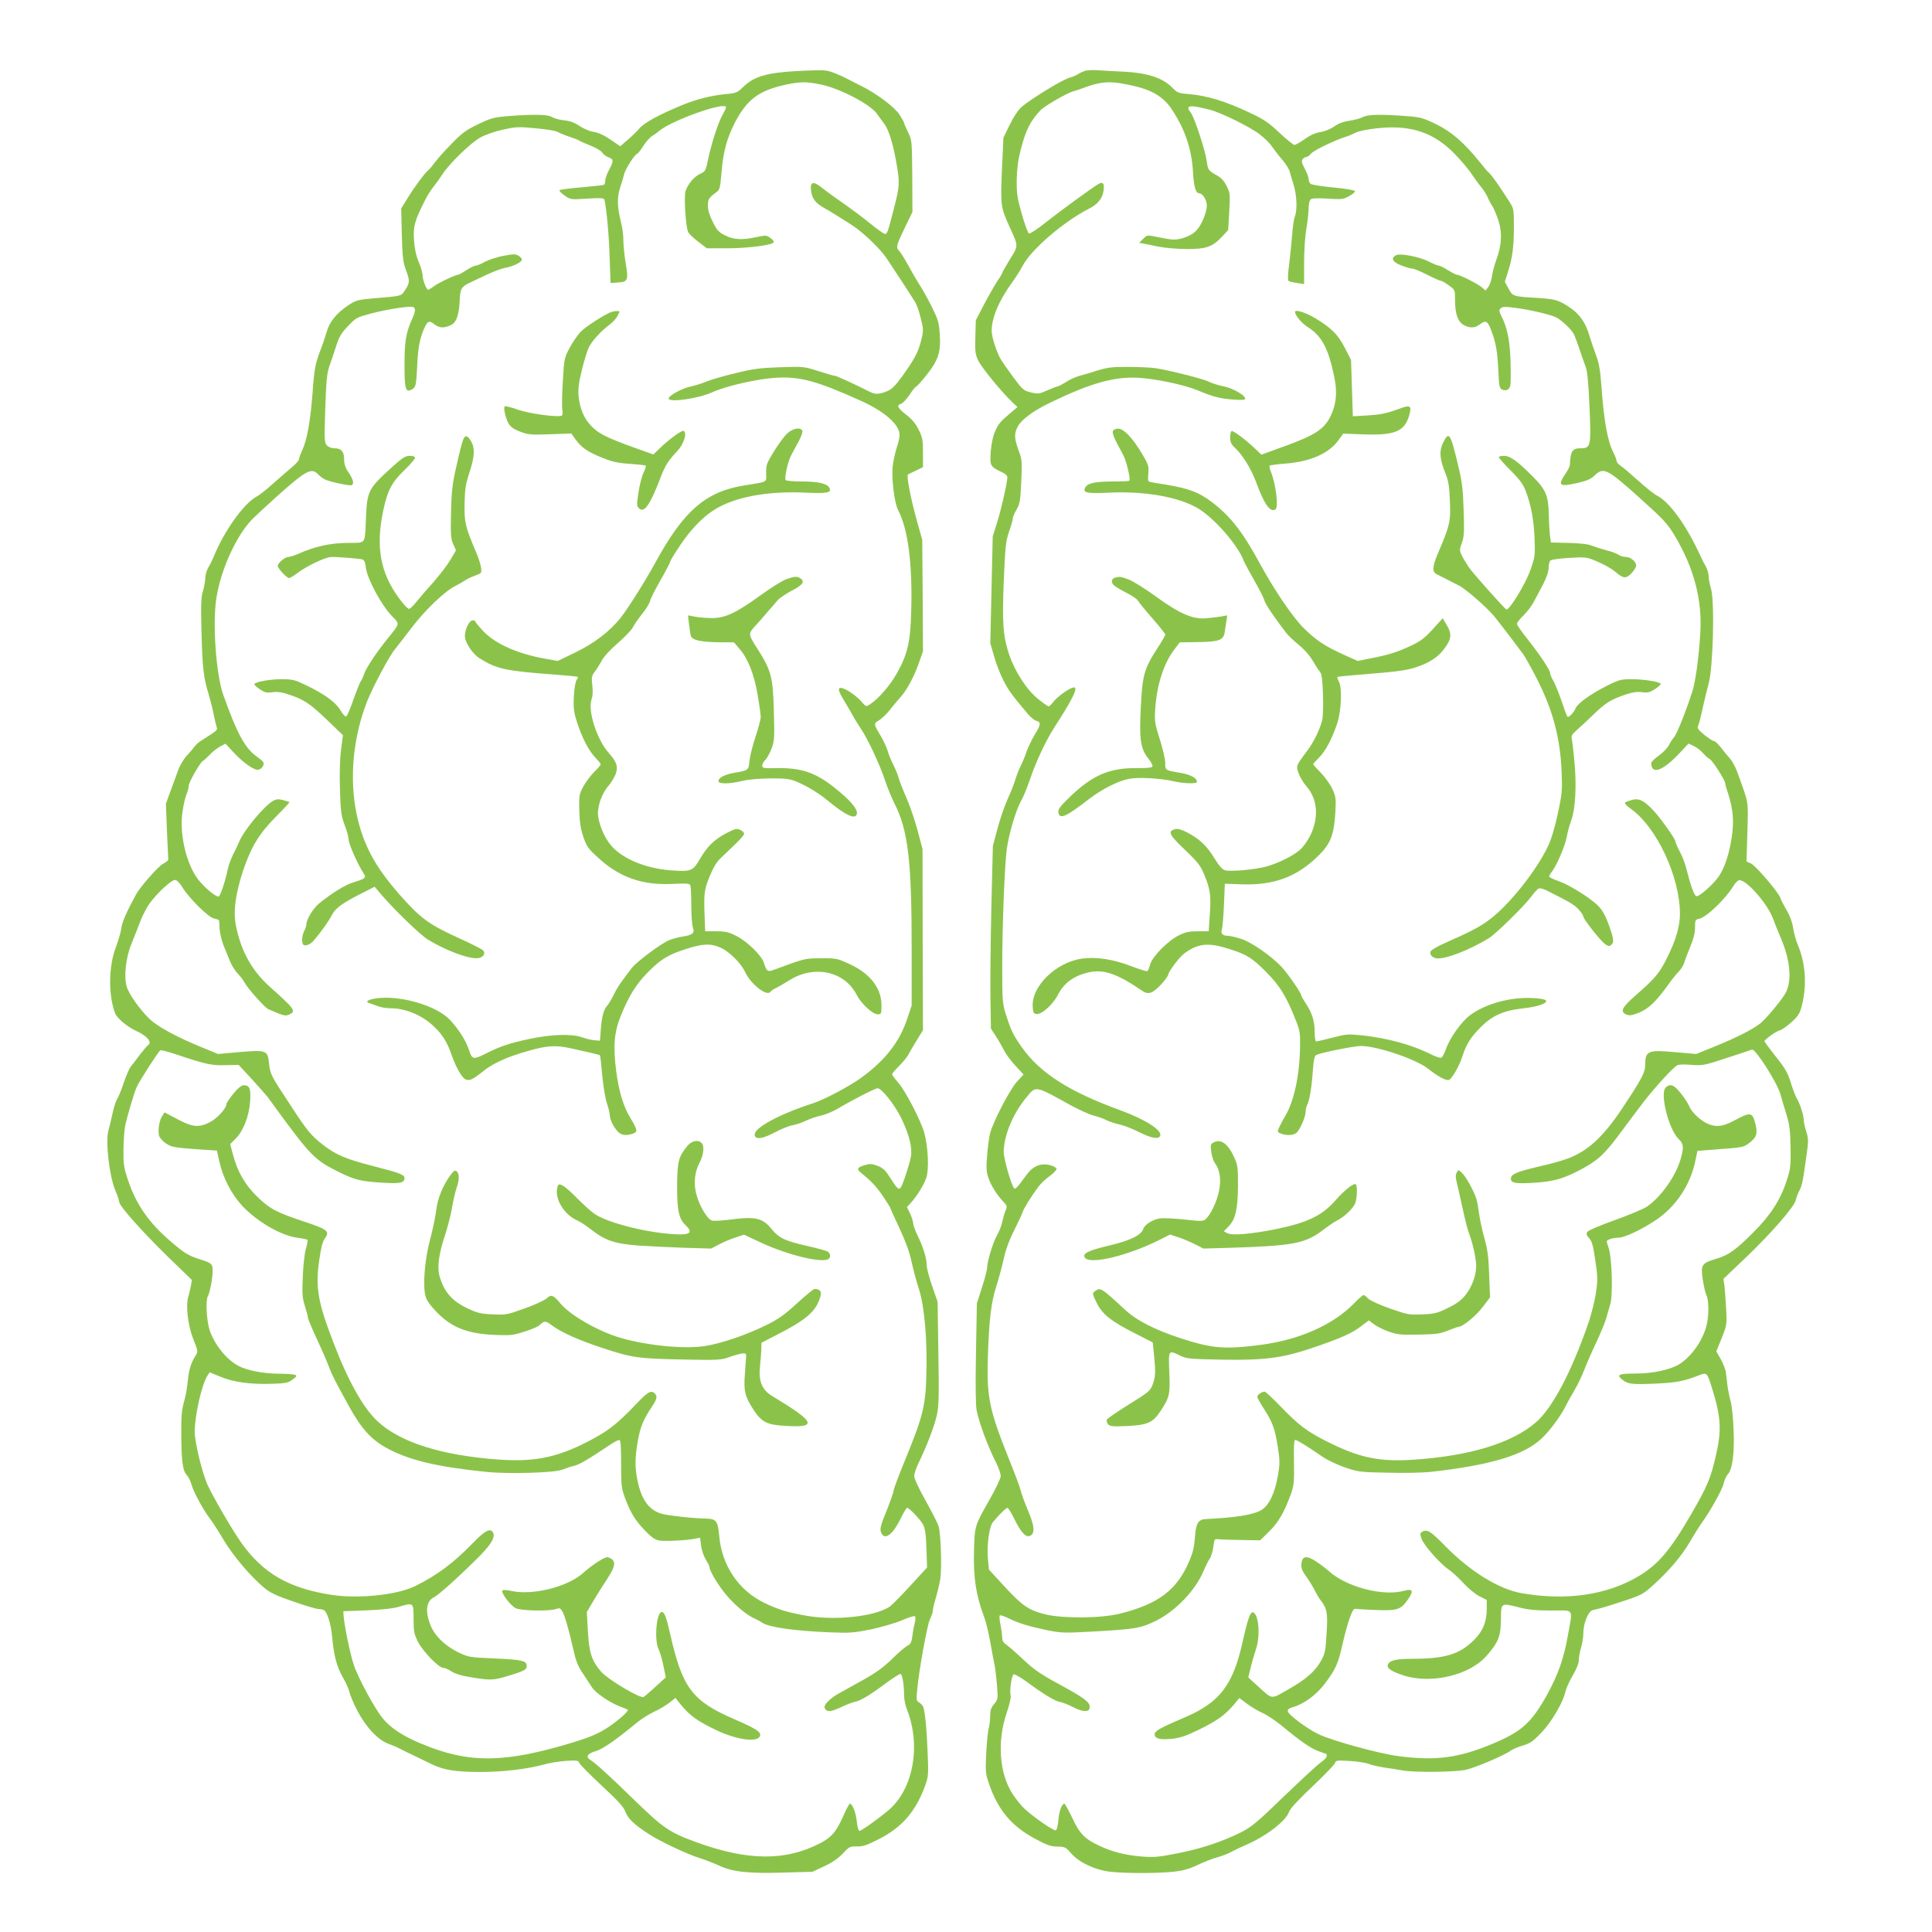 <?xml version="1.0" standalone="no"?>
<!DOCTYPE svg PUBLIC "-//W3C//DTD SVG 20010904//EN"
 "http://www.w3.org/TR/2001/REC-SVG-20010904/DTD/svg10.dtd">
<svg version="1.0" xmlns="http://www.w3.org/2000/svg"
 width="1280pt" height="1280pt" viewBox="0 0 1280 1280"
 preserveAspectRatio="xMidYMid meet">
<g transform="translate(0,1280) scale(0.1,-0.1)"
fill="#8bc34a" stroke="none">
<path d="M5275 12329 c-195 -11 -280 -36 -350 -104 -40 -39 -48 -42 -113 -48
-101 -10 -194 -33 -292 -73 -150 -62 -249 -115 -282 -153 -17 -20 -53 -55 -80
-78 l-49 -42 -64 44 c-42 29 -80 46 -111 51 -26 4 -67 21 -94 39 -34 23 -63
34 -103 38 -31 3 -67 13 -79 21 -26 18 -115 20 -289 7 -96 -8 -113 -12 -201
-54 -81 -39 -107 -58 -176 -129 -45 -46 -94 -101 -110 -123 -16 -22 -36 -46
-46 -54 -24 -20 -94 -115 -139 -189 l-39 -63 4 -172 c4 -146 8 -181 26 -232
28 -75 28 -87 -3 -135 -27 -43 -20 -41 -216 -57 -99 -9 -110 -12 -162 -46 -77
-51 -125 -110 -143 -177 -9 -30 -26 -82 -39 -115 -36 -93 -43 -129 -54 -285
-14 -185 -36 -311 -67 -379 -13 -29 -24 -59 -24 -66 0 -7 -21 -30 -47 -51 -26
-22 -81 -70 -123 -107 -41 -38 -91 -77 -110 -87 -85 -45 -218 -232 -287 -405
-7 -16 -21 -46 -33 -65 -11 -19 -20 -51 -20 -70 0 -19 -7 -57 -15 -85 -13 -41
-15 -90 -10 -275 6 -233 14 -303 46 -405 10 -33 25 -91 33 -130 8 -38 17 -79
21 -91 7 -22 8 -21 -99 -89 -17 -10 -38 -28 -46 -40 -8 -11 -31 -39 -52 -61
-21 -23 -47 -66 -57 -95 -11 -30 -33 -92 -51 -139 l-31 -85 7 -180 c5 -99 8
-184 9 -190 0 -5 -16 -18 -35 -28 -32 -17 -149 -150 -177 -200 -64 -117 -95
-187 -100 -231 -3 -23 -19 -77 -35 -121 -49 -126 -51 -315 -6 -437 12 -33 81
-91 140 -118 73 -33 109 -76 78 -95 -6 -4 -29 -32 -53 -62 -23 -31 -50 -67
-61 -80 -10 -13 -31 -62 -47 -109 -15 -46 -35 -94 -43 -106 -8 -11 -22 -55
-31 -97 -9 -42 -21 -92 -27 -111 -20 -73 6 -303 47 -399 14 -33 25 -67 25 -75
0 -25 150 -194 319 -359 l162 -157 -6 -38 c-4 -20 -11 -52 -17 -71 -19 -60 -3
-195 33 -284 28 -70 31 -82 19 -101 -34 -53 -48 -97 -55 -169 -4 -43 -15 -109
-26 -145 -15 -53 -19 -98 -18 -212 1 -180 9 -243 36 -272 12 -13 26 -42 32
-65 13 -47 79 -169 121 -223 15 -19 56 -82 90 -140 63 -106 180 -245 271 -320
38 -32 79 -52 191 -90 79 -28 154 -50 168 -50 14 0 30 -4 37 -8 21 -13 46 -94
53 -172 12 -131 31 -202 70 -270 21 -36 41 -81 45 -100 4 -19 27 -75 52 -123
57 -110 139 -197 209 -221 27 -10 60 -24 74 -32 14 -7 59 -30 100 -49 41 -20
94 -45 118 -57 75 -35 150 -47 306 -48 156 0 312 18 431 50 39 11 105 21 149
24 68 4 79 2 83 -12 2 -10 69 -77 148 -151 111 -103 147 -142 159 -176 18 -45
57 -83 156 -147 71 -47 258 -135 335 -158 33 -10 91 -33 129 -50 88 -42 198
-54 440 -46 l179 5 79 37 c53 25 93 53 123 85 41 44 47 47 92 46 39 -1 65 7
143 47 155 78 247 184 309 355 22 60 23 74 17 215 -6 162 -18 280 -30 309 -5
10 -17 22 -27 28 -17 9 -19 18 -13 77 11 129 67 437 85 474 11 21 19 45 19 55
0 10 8 47 19 83 11 36 24 92 30 125 12 69 5 302 -11 355 -6 19 -45 95 -86 169
-45 79 -75 145 -75 162 0 16 14 57 31 91 52 107 103 240 119 313 13 58 15 127
10 410 l-5 340 -36 104 c-20 57 -36 118 -36 135 0 47 -23 124 -59 196 -17 36
-31 74 -31 85 0 11 -9 40 -20 64 l-21 44 24 26 c41 45 88 120 104 168 19 54
12 202 -12 293 -21 80 -123 277 -172 335 -24 27 -43 53 -43 58 0 4 21 29 48
56 26 26 54 60 62 77 8 16 33 58 55 94 l40 65 -2 600 -1 600 -32 120 c-17 66
-51 165 -75 220 -24 55 -47 114 -51 130 -4 17 -19 55 -34 85 -16 31 -33 73
-39 95 -6 22 -26 65 -44 96 -50 83 -50 85 -13 107 18 11 50 41 71 68 21 27 53
65 70 84 43 47 90 134 123 228 l27 77 -2 370 -3 369 -34 121 c-41 146 -73 308
-60 312 5 2 29 14 54 26 l45 22 0 95 c0 84 -3 102 -28 152 -20 41 -45 71 -83
100 -58 46 -66 63 -34 73 12 4 37 31 57 61 20 30 39 54 44 54 4 0 35 34 68 76
78 98 96 153 87 273 -5 76 -12 97 -54 181 -26 52 -61 115 -78 140 -16 26 -50
82 -73 126 -24 43 -52 89 -63 101 -24 25 -22 33 48 178 l39 80 -1 238 c-2 234
-2 238 -28 291 -14 29 -26 57 -26 61 0 5 -14 30 -31 56 -31 49 -154 141 -250
188 -24 12 -60 30 -79 40 -65 35 -128 60 -161 64 -19 3 -106 1 -194 -4z m160
-88 c123 -24 332 -132 375 -195 16 -22 38 -53 49 -67 29 -38 59 -135 81 -265
22 -126 20 -150 -16 -289 -41 -161 -46 -175 -60 -175 -8 0 -52 31 -97 68 -46
38 -128 99 -183 137 -54 38 -118 84 -141 103 -54 43 -76 38 -70 -17 5 -54 28
-85 84 -117 27 -15 71 -41 98 -59 28 -17 68 -43 90 -57 70 -44 188 -157 230
-221 46 -68 162 -246 189 -290 9 -15 26 -62 36 -104 18 -70 19 -80 5 -140 -19
-80 -42 -126 -122 -238 -52 -72 -73 -93 -106 -107 -52 -21 -78 -22 -114 -4
-107 54 -221 106 -231 106 -7 0 -56 14 -109 31 -97 31 -100 31 -253 26 -131
-4 -178 -10 -300 -40 -80 -19 -165 -44 -190 -55 -25 -11 -70 -25 -101 -32 -57
-11 -149 -61 -149 -80 0 -29 196 -1 289 41 89 41 294 88 416 96 164 10 273
-19 570 -153 157 -71 255 -158 255 -226 0 -16 -9 -55 -20 -87 -10 -32 -22 -87
-26 -122 -8 -82 12 -243 36 -288 66 -126 96 -357 87 -671 -5 -205 -24 -286
-98 -416 -42 -75 -120 -165 -176 -201 -24 -16 -26 -16 -56 19 -35 40 -101 85
-132 90 -27 4 -22 -19 15 -80 16 -26 40 -67 54 -92 13 -25 40 -69 60 -99 46
-67 126 -240 161 -345 14 -43 41 -108 59 -145 93 -183 116 -377 116 -974 l0
-369 -30 -89 c-51 -154 -148 -277 -308 -392 -79 -57 -243 -143 -317 -167 -215
-69 -385 -160 -385 -206 0 -37 51 -31 136 15 39 21 91 42 115 46 24 4 64 18
89 30 25 12 69 28 99 34 30 6 79 27 110 45 92 55 249 136 265 136 28 0 116
-112 160 -204 50 -106 71 -189 61 -249 -9 -51 -54 -187 -67 -204 -14 -18 -23
-10 -69 62 -33 52 -48 67 -85 81 -37 14 -51 15 -84 5 -50 -15 -56 -26 -29 -48
71 -58 106 -94 150 -160 27 -40 49 -76 49 -79 0 -4 27 -63 60 -133 39 -84 66
-157 79 -219 11 -51 33 -134 50 -185 37 -117 56 -346 48 -580 -6 -196 -25
-268 -141 -551 -42 -102 -76 -193 -76 -203 0 -9 -21 -69 -46 -132 -38 -92 -45
-119 -38 -140 21 -60 75 -25 129 84 20 41 40 75 45 75 14 0 89 -78 106 -112
13 -25 19 -65 22 -158 l4 -125 -111 -121 c-61 -67 -123 -129 -137 -139 -100
-65 -357 -93 -550 -60 -125 22 -187 41 -279 85 -172 83 -283 248 -300 445 -9
98 -19 112 -87 114 -86 1 -261 21 -298 33 -82 26 -129 91 -156 217 -18 86 -18
155 2 265 15 90 38 144 93 226 33 49 38 69 19 88 -24 24 -47 11 -124 -71 -117
-122 -172 -167 -275 -224 -227 -125 -384 -161 -634 -143 -379 27 -654 114
-804 254 -96 90 -195 267 -295 529 -100 261 -117 359 -91 537 11 79 22 124 36
143 36 49 22 61 -134 113 -187 62 -228 84 -313 166 -81 78 -132 168 -161 280
l-18 68 38 38 c50 51 87 147 94 244 6 85 -3 108 -42 108 -15 0 -38 -18 -69
-56 -25 -31 -46 -62 -46 -69 0 -28 -62 -96 -110 -120 -73 -37 -114 -33 -214
20 l-86 45 -16 -25 c-19 -29 -29 -94 -20 -129 4 -15 24 -37 46 -52 35 -23 54
-27 188 -37 l149 -10 16 -71 c23 -107 80 -217 151 -294 100 -107 259 -199 369
-213 32 -4 61 -10 64 -13 3 -3 -1 -29 -10 -58 -9 -30 -18 -111 -21 -186 -5
-113 -3 -141 14 -195 11 -34 20 -68 20 -76 0 -8 25 -69 56 -135 31 -67 68
-150 81 -186 24 -63 36 -86 135 -267 85 -153 150 -224 260 -282 143 -76 329
-120 643 -152 147 -16 459 -7 510 14 22 9 58 21 81 26 36 10 88 40 242 143 23
15 48 28 55 28 9 0 12 -40 12 -157 0 -146 2 -163 26 -228 37 -98 65 -145 131
-214 42 -44 67 -62 93 -67 37 -7 186 0 241 12 l32 6 7 -54 c4 -29 18 -70 31
-90 13 -21 24 -42 24 -48 0 -25 53 -115 106 -180 59 -72 140 -140 191 -162 15
-7 39 -19 53 -29 48 -31 211 -54 456 -64 125 -5 155 -2 265 20 68 15 160 41
204 60 43 19 83 31 87 27 4 -4 4 -23 -1 -42 -5 -19 -13 -59 -16 -88 -6 -44
-12 -55 -34 -66 -15 -8 -61 -47 -102 -88 -54 -53 -105 -90 -189 -137 -63 -35
-139 -77 -167 -93 -53 -30 -96 -73 -90 -91 10 -31 37 -31 104 0 37 18 81 35
97 38 39 8 96 42 202 121 48 35 93 64 99 64 13 0 25 -72 25 -147 0 -23 9 -65
20 -92 94 -241 39 -531 -128 -668 -76 -63 -176 -133 -188 -133 -6 0 -13 25
-17 58 -5 58 -29 122 -46 122 -5 0 -23 -34 -41 -75 -48 -109 -79 -147 -157
-187 -229 -119 -478 -117 -817 6 -181 66 -220 93 -409 276 -181 176 -257 245
-297 271 -32 21 -18 41 42 59 41 12 135 77 261 182 32 27 86 61 120 77 34 15
80 43 102 60 l40 32 30 -38 c63 -79 116 -117 250 -180 133 -61 263 -78 280
-35 10 26 -23 48 -168 111 -282 122 -346 207 -427 566 -26 114 -38 145 -56
145 -35 0 -51 -189 -20 -248 8 -16 23 -65 31 -107 l16 -78 -67 -61 c-37 -34
-73 -65 -80 -69 -21 -12 -236 116 -280 166 -64 74 -81 126 -89 270 l-7 127 43
73 c23 39 64 105 91 145 61 93 62 125 6 145 -17 6 -102 -48 -163 -103 -105
-95 -339 -153 -484 -119 -24 5 -48 6 -52 2 -13 -13 53 -101 88 -118 36 -17
225 -21 267 -5 22 8 28 6 40 -13 17 -26 45 -124 75 -258 17 -75 31 -110 62
-155 22 -33 49 -74 61 -93 25 -38 117 -101 186 -127 26 -10 49 -19 51 -21 10
-8 -70 -78 -140 -123 -57 -36 -110 -59 -210 -90 -466 -143 -702 -146 -1024
-10 -120 51 -197 102 -249 165 -53 65 -162 265 -192 355 -24 69 -65 271 -68
330 l-1 25 155 6 c97 4 175 12 210 23 101 30 100 30 100 -78 0 -84 3 -100 29
-153 32 -64 138 -173 168 -173 10 0 34 -10 53 -23 20 -14 65 -28 105 -35 155
-26 167 -26 266 3 107 32 129 43 129 66 0 36 -28 43 -209 51 -175 8 -176 8
-249 43 -89 45 -155 111 -182 183 -34 89 -25 154 24 179 34 17 170 140 302
272 81 82 108 130 89 160 -17 28 -54 9 -130 -70 -133 -137 -239 -215 -386
-288 -119 -58 -375 -85 -554 -57 -281 43 -454 143 -597 346 -57 80 -181 293
-221 378 -36 77 -87 286 -87 356 1 112 46 312 85 373 l14 21 71 -29 c84 -36
203 -52 343 -47 90 3 106 6 135 28 29 21 31 25 15 32 -10 3 -60 7 -112 7 -96
1 -201 21 -256 49 -81 40 -163 141 -196 239 -21 65 -28 201 -11 227 11 18 31
117 31 162 1 49 -6 56 -79 79 -81 26 -104 39 -193 115 -149 126 -235 249 -289
412 -28 83 -31 105 -30 203 1 61 6 130 11 155 15 70 60 221 77 259 17 38 142
233 156 242 5 3 46 -7 91 -22 208 -70 248 -79 340 -76 l88 2 86 -93 c47 -51
95 -106 107 -121 11 -16 37 -50 56 -77 229 -313 256 -340 415 -419 107 -53
147 -62 293 -71 114 -7 142 -1 142 32 0 21 -34 34 -210 79 -179 46 -243 73
-331 141 -76 59 -102 89 -214 261 -131 198 -134 205 -142 274 -9 91 -17 94
-195 79 l-143 -13 -105 43 c-165 67 -296 138 -349 189 -66 64 -139 168 -152
216 -19 68 -5 193 32 282 17 43 44 110 59 150 15 40 44 94 63 120 50 68 142
153 166 153 12 0 30 -17 49 -48 46 -75 171 -198 209 -207 18 -3 34 -10 34 -13
1 -4 3 -30 4 -57 2 -28 13 -74 24 -103 12 -28 30 -76 42 -104 11 -29 35 -69
54 -88 18 -19 38 -45 43 -56 22 -42 135 -169 160 -180 103 -45 112 -47 137
-36 49 22 41 34 -128 185 -117 105 -189 233 -223 400 -20 95 -5 212 46 367 54
160 106 246 218 359 51 51 91 95 90 96 -2 2 -20 8 -42 14 -30 8 -45 7 -65 -4
-58 -30 -197 -198 -227 -273 -8 -20 -26 -57 -39 -82 -13 -25 -29 -68 -35 -95
-19 -89 -51 -185 -62 -185 -26 0 -115 79 -150 134 -72 112 -110 297 -88 433 6
43 18 93 26 112 8 18 14 43 14 54 0 23 78 160 95 166 5 2 26 21 45 41 19 21
51 45 70 55 l34 18 50 -54 c60 -66 133 -119 163 -119 24 0 48 33 37 51 -3 6
-24 23 -46 39 -77 56 -129 154 -220 410 -47 135 -71 474 -44 640 30 190 134
416 240 523 29 28 105 99 170 157 188 167 221 183 265 136 13 -14 35 -29 49
-35 44 -17 163 -42 173 -35 16 10 9 38 -21 83 -22 32 -30 56 -30 87 0 52 -19
74 -64 74 -20 0 -40 8 -51 20 -16 18 -17 37 -10 242 6 182 11 233 26 278 11
30 31 91 45 134 21 66 35 89 80 136 52 55 59 58 152 83 106 28 256 51 278 43
19 -7 18 -27 -5 -78 -42 -94 -51 -150 -51 -305 0 -164 7 -186 49 -163 26 13
29 30 35 155 5 119 17 183 46 248 23 52 33 56 70 27 30 -23 59 -25 103 -6 40
16 59 67 63 170 3 73 12 88 69 114 11 5 58 28 105 50 47 22 103 43 125 47 48
8 107 35 112 52 3 6 -6 19 -19 27 -21 14 -33 14 -98 2 -41 -7 -97 -25 -124
-39 -27 -15 -56 -27 -65 -27 -9 0 -36 -14 -61 -30 -25 -16 -49 -30 -54 -30
-17 0 -132 -54 -162 -77 -17 -13 -34 -23 -37 -23 -11 0 -37 64 -37 94 0 17
-12 58 -26 91 -17 40 -27 87 -31 142 -7 93 5 135 79 278 11 22 34 58 52 80 17
22 44 60 60 84 44 68 184 204 248 240 33 18 95 40 150 52 86 19 103 20 218 9
69 -6 134 -17 145 -24 11 -7 45 -21 75 -31 30 -10 60 -21 65 -25 6 -5 40 -20
78 -35 37 -15 72 -36 78 -47 6 -11 24 -24 40 -30 35 -12 36 -24 4 -84 -14 -26
-25 -57 -25 -70 0 -13 -4 -25 -8 -28 -5 -3 -71 -10 -148 -17 -76 -6 -143 -15
-147 -19 -4 -4 10 -19 33 -35 40 -28 41 -28 150 -21 87 6 111 4 114 -6 13 -45
31 -238 35 -383 l6 -170 45 3 c70 4 74 13 56 125 -9 53 -16 123 -16 155 0 32
-6 82 -14 112 -27 107 -29 170 -8 235 11 33 23 74 27 90 6 32 72 135 85 135 4
0 23 23 41 51 17 28 44 58 58 67 14 8 35 23 46 33 83 71 445 200 445 158 0 -6
-11 -29 -24 -52 -28 -49 -72 -185 -95 -294 -15 -74 -18 -79 -53 -95 -40 -19
-80 -66 -96 -114 -12 -37 1 -242 18 -273 6 -11 36 -40 67 -63 l56 -43 141 0
c141 1 297 22 302 40 2 6 -8 19 -23 29 -24 18 -30 18 -87 6 -96 -21 -154 -19
-211 10 -43 21 -55 34 -82 89 -22 43 -33 78 -33 108 0 43 6 53 58 91 20 15 24
29 32 127 11 139 36 229 89 333 81 155 160 213 341 252 94 19 128 20 225 1z"/>
<path d="M4050 10733 c-47 -18 -170 -97 -202 -130 -20 -21 -53 -68 -73 -106
-36 -66 -37 -71 -46 -220 -5 -83 -7 -168 -4 -188 4 -21 3 -39 -2 -42 -22 -14
-217 12 -293 39 -43 16 -82 25 -86 22 -10 -11 6 -82 26 -115 13 -22 36 -38 77
-53 53 -20 71 -22 198 -17 l140 5 28 -39 c40 -55 81 -84 178 -122 67 -27 103
-35 183 -40 54 -4 101 -9 104 -12 3 -3 -3 -24 -15 -48 -11 -23 -26 -82 -33
-130 -12 -79 -12 -90 3 -104 34 -35 73 19 143 202 31 81 50 112 110 175 44 47
68 120 44 135 -12 7 -95 -53 -161 -117 l-40 -39 -140 50 c-173 63 -224 89
-271 138 -48 49 -75 113 -84 193 -5 52 -1 87 20 174 14 60 35 127 45 150 19
43 82 113 143 158 20 15 43 41 51 58 15 29 15 30 -6 29 -12 0 -29 -3 -37 -6z"/>
<path d="M5215 9928 c-19 -18 -58 -71 -87 -118 -48 -78 -53 -90 -52 -143 1
-66 16 -57 -145 -83 -256 -41 -402 -168 -590 -513 -67 -122 -180 -302 -230
-365 -71 -89 -173 -167 -296 -227 l-120 -58 -84 15 c-180 32 -327 97 -408 181
-29 31 -53 60 -53 64 0 5 -8 9 -18 9 -23 0 -52 -58 -52 -104 0 -42 50 -118 98
-148 115 -71 168 -83 506 -108 77 -6 142 -12 144 -15 3 -2 -1 -11 -8 -20 -7
-9 -15 -54 -18 -108 -4 -79 -1 -103 21 -172 33 -103 78 -190 122 -235 19 -20
35 -39 35 -44 0 -4 -19 -27 -42 -49 -24 -23 -56 -67 -73 -97 -28 -52 -29 -60
-27 -160 2 -79 9 -122 27 -175 21 -62 32 -78 96 -136 141 -131 295 -186 496
-175 94 4 112 3 117 -10 3 -9 6 -69 6 -134 0 -65 5 -131 11 -147 13 -35 -3
-48 -69 -58 -25 -4 -64 -14 -87 -23 -51 -20 -218 -144 -250 -186 -69 -90 -95
-127 -119 -177 -15 -30 -34 -61 -41 -69 -25 -27 -38 -74 -44 -155 l-6 -80 -35
3 c-19 1 -57 10 -85 20 -70 24 -203 20 -351 -12 -127 -27 -190 -48 -285 -96
-83 -42 -92 -40 -112 24 -19 60 -70 140 -126 199 -77 82 -269 147 -428 147
-84 -1 -148 -22 -108 -35 11 -4 37 -13 58 -21 20 -8 59 -14 85 -14 98 0 206
-45 284 -118 57 -53 90 -105 117 -183 30 -87 70 -159 95 -170 26 -12 46 -3
121 57 63 50 156 92 286 129 134 39 189 42 294 19 39 -9 96 -22 128 -29 32 -7
60 -14 62 -17 2 -2 9 -62 15 -133 7 -72 20 -154 31 -185 10 -30 19 -65 19 -78
0 -28 24 -78 53 -109 22 -25 59 -29 102 -13 31 12 29 24 -19 104 -46 76 -75
173 -93 306 -22 166 -14 264 30 370 52 129 101 208 175 284 87 89 137 120 252
157 115 38 169 40 235 10 56 -25 134 -102 160 -158 38 -84 148 -169 170 -133
4 6 21 17 38 25 18 9 56 31 86 50 164 104 366 61 446 -95 30 -59 106 -130 140
-130 24 0 25 2 25 60 0 113 -75 210 -210 272 -82 38 -88 40 -190 39 -110 0
-107 0 -312 -76 -42 -16 -49 -11 -67 46 -16 50 -111 142 -184 179 -50 25 -72
30 -132 30 l-73 0 -3 83 c-7 166 -4 188 31 277 23 57 46 97 70 120 20 19 64
61 98 94 34 32 62 64 62 72 0 8 -12 20 -26 26 -23 11 -34 8 -92 -22 -82 -44
-126 -87 -176 -173 -46 -79 -59 -83 -194 -73 -162 13 -307 72 -385 155 -45 48
-85 133 -94 204 -8 57 23 150 68 200 20 24 43 62 50 85 14 48 5 74 -54 141
-74 87 -134 276 -108 346 8 22 10 56 5 95 -6 54 -4 63 18 92 14 18 34 51 46
73 11 23 57 73 105 114 47 41 92 88 100 105 8 17 35 56 60 87 25 31 49 69 53
85 3 16 35 79 70 140 35 61 64 116 64 122 0 6 31 58 70 115 77 115 169 205
260 251 134 70 338 103 565 92 143 -6 173 -1 162 28 -12 31 -71 46 -181 46
-60 0 -107 4 -111 10 -9 14 14 118 35 160 10 19 32 61 50 93 17 32 29 64 26
72 -10 27 -63 18 -101 -17z"/>
<path d="M3075 9900 c-11 -17 -24 -67 -55 -205 -24 -108 -29 -158 -32 -295 -3
-143 -1 -171 15 -206 l18 -40 -35 -60 c-19 -33 -70 -100 -113 -149 -43 -48
-94 -107 -113 -131 -19 -24 -41 -45 -48 -48 -7 -3 -35 25 -68 70 -124 168
-156 342 -105 581 28 133 56 186 139 267 40 38 72 76 72 83 0 8 -13 13 -35 13
-31 0 -49 -12 -138 -93 -135 -124 -145 -145 -152 -312 -9 -189 5 -170 -125
-172 -114 -1 -217 -24 -328 -74 -23 -10 -52 -19 -63 -19 -21 0 -69 -41 -69
-59 0 -16 60 -81 75 -81 6 0 33 16 59 36 60 45 182 103 221 104 37 1 172 -10
201 -15 17 -4 23 -15 28 -56 10 -77 104 -250 173 -321 53 -54 54 -46 -30 -150
-76 -95 -137 -187 -153 -229 -8 -23 -19 -48 -25 -55 -5 -7 -27 -61 -48 -120
-20 -59 -42 -109 -48 -111 -6 -2 -24 17 -38 42 -32 53 -104 106 -227 165 -74
36 -89 40 -161 40 -76 0 -163 -15 -181 -30 -4 -5 10 -20 33 -35 35 -24 48 -27
87 -21 33 4 62 0 106 -15 103 -34 141 -60 253 -167 l107 -103 -12 -92 c-8 -58
-11 -155 -8 -262 5 -152 8 -177 31 -240 15 -38 27 -83 27 -99 0 -27 60 -162
97 -219 21 -33 18 -37 -66 -63 -54 -16 -141 -70 -226 -139 -40 -32 -85 -106
-85 -139 0 -9 -7 -31 -16 -47 -8 -17 -14 -45 -12 -62 3 -27 7 -32 28 -29 14 1
35 14 48 30 50 58 100 129 121 170 24 46 67 78 204 147 l79 40 46 -54 c86
-100 257 -266 307 -296 121 -74 273 -130 332 -123 35 4 53 32 33 52 -8 8 -78
44 -156 79 -203 92 -257 132 -396 289 -165 188 -242 333 -285 533 -50 238 -24
511 70 750 36 91 144 295 181 340 18 22 67 86 110 142 89 118 220 244 291 280
28 14 57 31 65 37 8 7 37 21 64 31 47 17 48 18 43 54 -2 20 -17 66 -32 101
-73 172 -79 197 -77 322 2 99 7 130 32 207 35 106 38 163 10 209 -20 33 -34
40 -45 22z"/>
<path d="M5210 8963 c-25 -9 -101 -56 -170 -106 -163 -118 -234 -151 -320
-152 -36 0 -87 4 -113 9 l-49 9 7 -59 c4 -33 9 -66 11 -75 8 -29 61 -42 176
-44 l111 -1 38 -45 c55 -63 96 -168 119 -305 11 -64 20 -129 20 -144 0 -15
-16 -77 -36 -136 -20 -60 -37 -131 -39 -158 -4 -57 -9 -61 -94 -75 -68 -11
-111 -33 -111 -56 0 -20 69 -20 157 1 41 10 115 16 188 17 100 0 128 -3 171
-21 68 -28 147 -76 209 -127 115 -95 178 -125 191 -91 10 27 -26 76 -109 146
-149 128 -246 164 -424 161 -85 -2 -93 0 -93 17 0 10 9 27 20 37 11 10 29 43
41 74 20 52 21 69 16 251 -6 227 -17 268 -112 417 -60 94 -60 94 -3 155 18 20
52 58 74 85 23 26 53 60 65 75 13 15 53 42 88 61 78 40 95 62 67 83 -24 17
-38 17 -96 -3z"/>
<path d="M4555 5209 c-59 -71 -67 -101 -69 -258 -1 -167 11 -225 55 -267 57
-54 30 -70 -100 -59 -184 14 -424 78 -504 134 -23 16 -73 62 -112 101 -82 83
-120 108 -129 84 -29 -75 36 -190 129 -230 17 -7 55 -32 86 -56 98 -77 160
-98 317 -110 75 -5 215 -12 310 -15 l173 -5 52 27 c28 15 77 36 109 46 l57 19
118 -55 c167 -77 381 -131 437 -109 22 8 20 41 -2 53 -10 5 -70 22 -133 36
-149 34 -187 52 -235 110 -62 77 -107 87 -285 64 -48 -6 -98 -9 -111 -6 -31 8
-84 96 -104 173 -20 74 -12 149 21 212 27 50 33 110 13 130 -23 23 -65 14 -93
-19z"/>
<path d="M2987 5018 c-51 -68 -88 -157 -97 -236 -5 -42 -23 -129 -40 -192 -36
-133 -50 -307 -31 -377 8 -30 31 -62 79 -111 90 -91 185 -132 342 -144 58 -4
125 -5 150 -2 50 6 177 51 185 65 4 5 14 13 24 19 15 7 28 2 62 -24 57 -43
178 -97 331 -147 194 -64 235 -70 523 -76 250 -5 262 -4 320 17 33 12 71 22
85 23 21 2 25 -2 23 -23 -1 -14 -5 -65 -8 -115 -9 -110 1 -149 57 -235 55 -83
89 -100 214 -107 214 -13 197 25 -92 199 -65 40 -89 97 -79 192 4 39 8 91 9
116 l1 44 118 61 c151 77 219 130 252 194 36 73 31 101 -19 101 -7 0 -59 -43
-117 -96 -84 -77 -123 -104 -204 -144 -128 -63 -282 -116 -393 -136 -135 -24
-385 -1 -570 52 -145 42 -332 149 -397 226 -49 59 -63 64 -93 36 -15 -13 -81
-44 -147 -67 -113 -41 -123 -43 -210 -39 -76 3 -101 9 -160 36 -109 51 -160
108 -192 214 -18 62 -7 147 37 280 16 49 37 129 45 178 8 49 22 107 30 130 19
53 19 94 1 109 -11 10 -19 5 -39 -21z"/>
<path d="M7189 12331 c-14 -5 -37 -15 -50 -24 -13 -8 -36 -17 -50 -21 -43 -9
-254 -138 -319 -193 -24 -21 -53 -64 -80 -119 l-42 -86 -10 -211 c-10 -234 -8
-251 47 -372 64 -140 64 -129 6 -223 -28 -46 -51 -87 -51 -90 0 -4 -15 -30
-34 -57 -18 -28 -57 -96 -87 -153 l-54 -104 -3 -108 c-3 -92 -1 -115 17 -155
20 -44 145 -199 224 -276 l38 -36 -38 -32 c-76 -64 -87 -77 -109 -126 -15 -32
-25 -80 -30 -135 -7 -96 -4 -101 71 -137 28 -13 40 -24 39 -38 -4 -48 -38
-198 -66 -290 l-31 -100 -8 -353 -8 -353 25 -87 c13 -48 41 -119 61 -158 32
-64 56 -98 165 -227 18 -21 43 -40 55 -43 31 -8 29 -26 -12 -92 -19 -32 -43
-82 -54 -112 -10 -31 -28 -74 -39 -95 -11 -22 -27 -62 -35 -90 -8 -27 -31 -85
-51 -129 -20 -43 -50 -131 -67 -195 l-31 -116 -10 -405 c-5 -223 -8 -495 -6
-605 l3 -200 32 -49 c18 -27 42 -69 54 -93 12 -25 46 -71 76 -103 l54 -59 -44
-48 c-47 -52 -158 -265 -178 -343 -6 -25 -15 -90 -19 -145 -7 -78 -5 -109 7
-145 17 -51 53 -110 97 -158 29 -30 30 -34 17 -65 -7 -17 -17 -52 -22 -76 -5
-24 -20 -63 -34 -86 -26 -45 -65 -173 -65 -214 0 -13 -15 -72 -34 -130 l-34
-106 -6 -332 c-4 -220 -2 -349 5 -380 19 -89 75 -239 130 -347 16 -32 29 -71
29 -85 0 -15 -32 -83 -71 -151 -103 -183 -101 -175 -106 -345 -5 -175 13 -296
68 -440 11 -28 28 -100 39 -160 11 -61 24 -132 30 -160 5 -27 12 -89 16 -137
6 -84 6 -88 -20 -118 -20 -24 -26 -42 -26 -78 0 -26 -4 -62 -9 -80 -6 -18 -13
-93 -17 -165 -6 -126 -5 -136 19 -207 60 -174 150 -280 308 -364 76 -41 103
-50 145 -50 49 -1 55 -4 89 -43 52 -62 162 -113 262 -124 105 -11 309 -11 415
0 65 7 105 18 160 44 40 19 100 43 133 52 33 9 75 25 93 36 18 10 64 32 101
48 128 55 262 157 281 217 7 21 61 79 155 168 79 75 147 145 150 156 5 17 14
18 98 13 51 -3 108 -12 127 -20 19 -8 67 -18 105 -24 39 -5 93 -14 120 -19 79
-14 352 -11 418 5 65 15 259 98 295 126 13 10 49 25 80 34 48 14 68 27 124 86
69 71 147 206 161 277 4 18 25 64 47 102 25 42 40 81 40 102 0 18 7 55 15 82
8 27 15 70 15 95 0 66 32 144 61 153 13 3 42 11 64 16 22 6 91 28 154 49 105
35 120 43 185 102 106 96 190 196 242 286 26 44 59 98 75 120 60 83 138 223
148 264 5 24 18 53 29 64 31 35 45 146 37 305 -3 75 -12 157 -20 182 -7 25
-16 70 -20 100 -4 30 -9 71 -11 90 -3 19 -18 58 -34 86 l-29 51 36 88 c34 87
35 91 29 194 -3 58 -8 127 -11 152 l-7 46 146 139 c166 158 321 336 332 379 4
17 15 47 26 68 18 37 23 58 49 250 11 77 10 95 -4 141 -10 29 -17 64 -17 78 0
30 -28 115 -47 143 -7 11 -24 56 -38 100 -20 67 -37 96 -100 175 -41 52 -75
98 -75 101 0 11 75 66 100 72 14 3 49 28 78 54 45 41 56 57 69 108 35 133 26
280 -24 400 -14 33 -29 86 -33 118 -6 38 -21 79 -43 117 -19 32 -38 69 -42 82
-12 36 -165 216 -196 228 l-28 12 6 196 c5 217 12 177 -67 397 -12 33 -34 74
-49 90 -15 17 -42 49 -60 73 -18 23 -38 42 -45 42 -8 0 -36 19 -64 41 -40 33
-49 45 -42 59 5 9 18 59 29 111 11 52 30 128 41 169 30 107 41 546 16 629 -9
30 -16 69 -16 85 0 17 -9 47 -20 66 -11 19 -25 46 -31 60 -93 205 -205 362
-290 406 -19 9 -75 54 -126 100 -51 46 -104 91 -118 100 -14 9 -25 23 -25 31
0 7 -9 32 -20 53 -40 79 -63 206 -80 440 -8 108 -16 154 -36 207 -14 37 -34
97 -45 133 -22 76 -61 134 -115 173 -79 56 -106 65 -210 72 -183 11 -180 10
-209 62 l-25 46 19 61 c31 95 41 169 41 301 0 116 -1 123 -28 166 -69 108
-120 180 -137 194 -7 5 -34 37 -60 70 -104 129 -188 202 -290 252 -89 43 -106
47 -198 54 -169 13 -255 11 -289 -7 -17 -9 -57 -20 -89 -24 -39 -6 -72 -18
-101 -39 -26 -17 -62 -32 -90 -36 -32 -5 -67 -20 -103 -46 -31 -22 -62 -39
-69 -39 -7 0 -52 36 -99 80 -71 67 -105 90 -190 130 -169 80 -287 116 -414
127 -67 5 -74 9 -109 45 -62 62 -162 95 -314 103 -69 3 -150 7 -180 10 -30 2
-67 0 -81 -4z m330 -102 c113 -26 190 -73 240 -147 90 -133 136 -266 145 -422
5 -94 18 -140 39 -140 20 0 44 -30 51 -66 9 -40 -26 -134 -65 -178 -19 -22
-48 -39 -84 -51 -57 -17 -72 -17 -183 6 -62 13 -63 12 -89 -14 l-26 -26 24 -4
c13 -3 60 -12 104 -21 44 -9 130 -16 190 -16 128 0 169 15 233 84 l39 42 7
122 c7 115 6 124 -17 169 -16 33 -36 55 -63 70 -58 32 -61 37 -69 95 -10 73
-81 290 -106 322 -39 49 -10 54 126 19 77 -20 264 -112 332 -164 29 -22 65
-57 78 -77 14 -20 45 -61 70 -90 25 -29 47 -65 50 -80 4 -15 15 -54 26 -88 21
-67 25 -168 7 -211 -6 -15 -14 -73 -18 -128 -5 -55 -13 -142 -20 -193 -7 -53
-9 -97 -4 -102 5 -5 30 -11 57 -15 l47 -7 0 143 c0 81 7 179 15 224 8 44 14
103 15 131 0 31 5 56 14 63 9 8 44 9 113 5 93 -6 103 -5 142 17 23 12 40 28
38 33 -2 6 -66 17 -143 24 -76 7 -144 18 -151 24 -7 6 -13 20 -13 32 0 12 -12
43 -26 69 -20 38 -23 51 -13 63 6 8 17 14 24 14 8 0 22 11 32 23 16 21 161 90
233 112 14 4 41 16 62 26 22 11 80 23 150 30 217 22 368 -29 506 -171 40 -41
90 -100 110 -130 20 -30 49 -70 65 -89 16 -19 36 -51 44 -70 8 -20 21 -43 27
-51 7 -8 24 -47 38 -85 32 -87 29 -175 -8 -275 -13 -36 -27 -87 -30 -113 -4
-27 -15 -58 -25 -70 l-17 -22 -24 21 c-24 22 -147 84 -166 84 -6 0 -33 14 -59
30 -26 17 -53 30 -60 30 -8 0 -37 12 -66 27 -63 32 -191 57 -218 42 -37 -19
-23 -46 36 -68 31 -12 64 -21 74 -21 9 0 53 -18 96 -40 43 -22 84 -40 90 -40
7 0 31 -14 53 -30 42 -30 42 -30 42 -96 0 -91 17 -142 54 -165 40 -24 77 -24
109 1 40 31 52 25 76 -37 32 -82 42 -142 48 -271 4 -96 7 -114 23 -122 25 -13
49 -3 56 24 3 12 4 82 2 156 -4 140 -21 227 -60 304 -17 33 -18 41 -6 53 12
12 29 12 100 3 80 -10 206 -38 260 -59 33 -12 107 -80 124 -113 8 -15 25 -60
38 -100 13 -40 32 -93 41 -117 12 -32 19 -106 26 -269 11 -261 8 -272 -60
-272 -54 0 -67 -20 -70 -111 -1 -9 -14 -36 -31 -60 -51 -76 -39 -86 80 -59 65
15 89 25 116 51 57 55 83 42 284 -138 175 -157 197 -181 249 -268 125 -213
179 -419 166 -637 -10 -169 -32 -325 -54 -393 -44 -135 -102 -280 -120 -299
-10 -12 -26 -36 -35 -54 -9 -18 -39 -49 -66 -68 -28 -20 -50 -42 -50 -49 0
-81 78 -53 191 69 l56 60 35 -17 c20 -9 47 -30 60 -46 14 -16 33 -33 44 -39
20 -10 104 -142 104 -162 0 -5 8 -36 19 -67 33 -104 40 -181 25 -284 -17 -116
-46 -203 -85 -263 -37 -55 -133 -140 -151 -133 -14 5 -38 72 -64 176 -8 35
-28 88 -45 119 -16 30 -29 60 -29 67 0 17 -102 160 -148 208 -62 65 -94 80
-141 67 -22 -6 -43 -14 -45 -19 -3 -5 13 -21 35 -37 173 -120 330 -453 329
-701 0 -79 -27 -172 -82 -282 -54 -110 -78 -139 -221 -264 -82 -73 -94 -100
-53 -118 20 -9 36 -7 83 11 64 26 112 71 191 180 25 36 59 78 74 93 15 15 32
42 37 60 5 18 23 65 40 106 21 50 31 90 31 126 0 50 2 53 28 58 48 10 174 131
227 218 11 19 27 35 36 37 46 9 192 -157 228 -260 11 -29 33 -86 51 -127 60
-140 73 -276 32 -356 -21 -42 -125 -168 -168 -204 -49 -40 -164 -98 -308 -156
l-119 -48 -136 12 c-183 17 -201 9 -201 -84 0 -50 -23 -94 -157 -295 -126
-188 -231 -283 -369 -330 -32 -12 -117 -35 -189 -51 -141 -34 -175 -49 -175
-79 0 -28 35 -34 156 -26 121 8 181 24 279 73 136 69 180 108 291 258 57 77
126 169 154 205 72 94 200 234 224 243 12 5 53 6 92 2 60 -5 83 -2 155 20 103
33 230 75 246 81 22 9 167 -218 189 -296 8 -30 26 -91 40 -135 20 -66 25 -104
27 -215 2 -123 0 -143 -25 -220 -41 -127 -106 -229 -218 -341 -120 -121 -167
-154 -250 -179 -96 -29 -103 -39 -89 -136 7 -43 17 -90 24 -104 18 -36 18
-145 -1 -210 -28 -99 -99 -198 -178 -248 -58 -36 -175 -62 -286 -62 -114 0
-133 -8 -94 -39 40 -32 62 -34 218 -28 137 6 189 15 289 54 57 22 56 23 92
-92 57 -184 62 -274 23 -439 -34 -150 -57 -204 -163 -387 -139 -240 -218 -333
-348 -411 -210 -126 -481 -165 -777 -113 -149 26 -338 143 -500 307 -103 106
-126 120 -160 98 -12 -8 -13 -14 -1 -47 16 -43 124 -165 181 -203 20 -14 63
-53 95 -88 32 -35 80 -74 107 -88 l48 -24 0 -58 c0 -87 -25 -148 -84 -207 -95
-95 -189 -124 -408 -125 -109 0 -152 -10 -163 -39 -9 -23 24 -46 107 -72 184
-58 437 3 549 133 77 89 92 128 93 238 1 113 -1 111 118 81 62 -16 113 -21
215 -21 156 0 143 18 112 -158 -27 -156 -65 -264 -137 -396 -105 -189 -168
-247 -361 -328 -225 -95 -379 -115 -625 -83 -131 17 -440 102 -531 146 -74 35
-199 128 -203 151 -2 12 7 20 35 28 73 21 155 82 210 155 72 95 89 133 117
260 14 61 35 139 48 175 20 54 27 64 43 61 11 -2 72 -6 136 -8 138 -5 161 3
209 73 37 56 30 70 -26 55 -140 -39 -382 24 -499 129 -16 15 -54 44 -83 63
-65 44 -95 40 -100 -15 -2 -26 5 -46 33 -84 19 -27 44 -67 55 -90 11 -22 29
-52 40 -67 42 -54 48 -84 39 -219 -6 -112 -11 -134 -35 -178 -38 -71 -102
-127 -221 -194 -116 -66 -99 -68 -202 25 l-61 56 16 64 c8 35 24 90 35 122 30
89 19 232 -19 245 -18 6 -36 -45 -71 -203 -63 -279 -151 -394 -377 -491 -169
-72 -204 -92 -204 -114 0 -29 34 -38 115 -30 55 6 93 19 175 59 119 58 172 95
231 163 l40 48 52 -39 c29 -21 74 -48 102 -60 27 -12 81 -48 120 -79 136 -112
197 -154 248 -173 28 -11 53 -19 54 -19 2 0 3 -7 3 -15 0 -8 -17 -26 -37 -40
-21 -13 -130 -115 -244 -224 -182 -176 -217 -205 -288 -241 -125 -62 -262
-108 -421 -139 -125 -25 -157 -27 -235 -21 -110 9 -200 32 -283 72 -96 45
-130 80 -179 186 -24 50 -47 92 -51 92 -17 0 -35 -48 -40 -108 -3 -37 -10 -66
-17 -68 -14 -6 -150 89 -209 144 -21 20 -55 63 -76 94 -89 136 -105 349 -41
538 18 52 30 103 27 114 -9 33 6 137 20 143 7 2 46 -20 86 -49 112 -83 187
-128 221 -134 18 -3 58 -19 90 -36 65 -33 107 -32 107 3 0 33 -37 60 -200 149
-126 68 -170 99 -235 160 -44 42 -95 86 -112 99 -24 16 -33 30 -33 50 0 15 -5
53 -11 85 -7 31 -9 59 -5 63 4 4 30 -5 59 -19 65 -32 126 -51 252 -78 94 -19
112 -20 295 -10 290 16 328 22 429 72 131 65 262 203 315 330 12 29 30 65 40
80 10 15 21 51 25 80 6 52 7 53 36 50 17 -2 85 -4 152 -5 l122 -2 60 59 c62
61 100 128 143 246 21 59 23 80 21 213 -2 105 0 147 8 147 12 0 78 -40 182
-112 32 -22 100 -54 150 -71 87 -29 102 -31 282 -34 105 -3 231 0 280 5 398
44 621 111 738 221 54 51 121 140 156 208 16 32 45 84 65 117 19 32 47 91 62
130 15 39 51 122 81 185 29 63 58 132 64 155 6 23 18 63 26 89 21 63 13 320
-11 385 -15 43 -15 43 10 52 14 6 40 10 57 10 39 0 150 52 245 115 134 88 233
236 265 398 l13 62 152 12 c141 10 155 13 188 38 53 40 61 65 43 133 -19 73
-33 75 -130 23 -80 -44 -126 -51 -183 -27 -46 19 -107 75 -123 114 -7 18 -32
57 -56 87 -45 58 -72 69 -102 39 -39 -40 21 -277 86 -340 34 -32 36 -57 13
-135 -33 -113 -129 -248 -222 -313 -22 -15 -117 -55 -212 -89 -98 -35 -178
-69 -184 -79 -8 -13 -5 -22 13 -42 18 -19 26 -48 40 -144 16 -107 17 -131 5
-214 -7 -51 -29 -138 -47 -193 -114 -332 -242 -575 -352 -669 -158 -136 -431
-220 -797 -246 -236 -17 -370 10 -589 121 -126 63 -184 106 -297 223 -56 58
-107 106 -113 106 -19 0 -49 -21 -49 -34 0 -7 19 -42 42 -77 60 -93 74 -132
93 -251 15 -95 15 -115 2 -191 -21 -122 -60 -202 -111 -232 -53 -31 -165 -49
-365 -59 -52 -2 -68 -27 -74 -119 -4 -60 -13 -102 -36 -155 -81 -195 -205
-289 -462 -353 -126 -31 -373 -33 -491 -5 -111 27 -155 57 -272 184 l-104 113
-7 73 c-8 87 9 212 33 241 41 50 87 95 97 95 5 0 28 -37 49 -81 42 -86 76
-120 105 -102 29 18 24 67 -19 167 -22 53 -43 111 -47 129 -3 17 -39 113 -79
212 -130 325 -148 409 -139 680 8 245 22 357 55 460 16 50 38 131 49 181 13
61 36 125 69 190 27 55 53 110 57 123 7 24 60 109 105 169 14 19 46 50 73 69
26 19 47 41 47 48 0 8 -18 19 -41 25 -61 17 -115 -5 -156 -61 -63 -87 -76
-100 -84 -92 -18 19 -69 194 -69 240 0 106 59 251 145 356 70 86 55 89 301
-47 56 -30 124 -61 150 -67 27 -7 66 -20 86 -31 21 -10 60 -23 89 -29 28 -6
85 -29 127 -50 81 -41 129 -49 139 -23 13 36 -102 109 -264 168 -341 124 -533
247 -654 419 -57 81 -71 110 -105 217 -22 70 -24 91 -24 305 0 279 16 693 31
795 14 98 60 253 93 312 15 25 42 91 60 145 41 120 105 256 161 343 136 211
167 281 118 263 -34 -12 -103 -64 -125 -94 -12 -16 -26 -29 -30 -29 -5 0 -36
21 -69 48 -75 59 -154 181 -193 295 -40 120 -47 207 -36 482 10 234 13 267 35
332 14 39 25 79 25 88 0 9 11 35 25 59 22 37 25 58 31 184 6 116 4 149 -9 184
-35 94 -39 124 -21 168 21 53 100 114 225 174 268 129 422 172 584 163 115 -7
303 -47 390 -83 99 -42 145 -54 232 -61 59 -4 83 -3 83 5 0 23 -79 69 -142 82
-35 7 -80 21 -101 32 -36 18 -252 73 -352 89 -27 4 -107 8 -177 8 -108 1 -139
-3 -205 -23 -43 -14 -97 -30 -121 -36 -24 -6 -64 -24 -89 -41 -26 -16 -51 -29
-56 -29 -5 0 -36 -12 -68 -26 -54 -24 -61 -25 -109 -14 -48 12 -55 17 -119
104 -37 50 -76 106 -86 125 -28 56 -55 142 -55 179 0 87 49 203 140 327 20 28
50 75 66 105 57 108 270 291 440 378 55 28 85 64 94 111 10 54 -2 71 -34 51
-59 -37 -258 -182 -348 -254 -54 -43 -104 -76 -111 -73 -6 2 -28 60 -47 128
-31 109 -35 137 -34 229 2 76 9 131 27 200 34 130 62 186 131 260 25 27 174
113 216 125 14 3 48 15 75 25 120 44 180 45 334 9z"/>
<path d="M8580 10734 c0 -23 44 -76 84 -101 93 -59 137 -140 176 -331 20 -98
14 -173 -19 -247 -43 -96 -101 -136 -320 -215 l-144 -52 -41 39 c-64 61 -147
123 -157 117 -5 -3 -9 -22 -9 -43 0 -29 7 -44 31 -67 52 -48 107 -139 139
-223 56 -153 95 -208 130 -186 22 14 3 170 -31 252 -7 18 -10 35 -7 38 3 3 52
10 109 14 162 13 285 68 347 155 l31 43 138 -5 c203 -7 268 20 298 122 21 69
10 76 -67 47 -85 -31 -119 -38 -219 -44 l-86 -5 -6 187 -6 186 -42 82 c-45 88
-91 133 -204 200 -59 34 -125 54 -125 37z"/>
<path d="M7373 9944 c-6 -15 13 -58 68 -157 21 -38 51 -162 41 -172 -3 -3 -53
-5 -112 -5 -114 0 -165 -11 -180 -40 -19 -35 9 -41 157 -34 231 11 453 -26
583 -100 108 -61 269 -243 310 -351 5 -14 37 -72 69 -129 33 -57 63 -116 67
-132 6 -25 62 -108 145 -217 12 -16 49 -51 83 -79 36 -29 74 -72 92 -104 17
-29 38 -62 47 -72 14 -15 18 -45 22 -153 3 -79 0 -150 -6 -174 -17 -64 -58
-146 -99 -200 -75 -100 -75 -99 -55 -152 10 -25 32 -62 50 -82 75 -85 84 -207
26 -326 -17 -35 -47 -77 -67 -94 -46 -41 -143 -89 -224 -112 -74 -20 -234 -35
-273 -25 -18 4 -40 29 -72 81 -52 84 -97 126 -178 169 -38 20 -62 27 -80 23
-53 -14 -43 -36 63 -137 90 -86 104 -105 131 -171 38 -93 43 -133 34 -263 l-7
-106 -72 0 c-58 0 -82 -5 -126 -27 -73 -36 -176 -141 -190 -193 -6 -22 -14
-41 -19 -44 -4 -3 -55 13 -112 35 -115 44 -228 61 -320 48 -173 -24 -337 -184
-327 -320 2 -37 7 -45 25 -47 34 -5 110 63 143 129 41 79 107 126 208 148 96
20 187 -12 344 -120 45 -31 70 -24 127 35 28 30 51 61 51 69 0 17 70 111 101
136 87 67 156 78 279 41 134 -40 171 -62 266 -157 93 -93 138 -166 201 -328
25 -62 28 -82 26 -175 -3 -187 -40 -359 -101 -459 -15 -25 -32 -59 -39 -74
-11 -26 -10 -28 13 -37 40 -16 89 -12 107 8 24 27 57 104 57 135 0 16 5 37 11
48 15 28 30 119 37 228 5 69 11 96 22 101 31 16 250 60 297 60 106 0 361 -86
442 -149 69 -54 121 -82 140 -76 20 6 71 95 91 160 22 69 50 117 104 173 86
92 160 126 301 142 95 10 164 35 146 53 -7 7 -49 14 -95 15 -143 6 -305 -39
-405 -113 -58 -42 -136 -152 -162 -227 -9 -29 -24 -54 -32 -56 -9 -2 -38 9
-67 23 -124 63 -289 108 -460 126 -87 9 -102 8 -193 -16 -54 -14 -102 -25
-107 -25 -6 0 -10 29 -10 65 0 71 -18 127 -62 192 -15 23 -28 46 -28 51 0 15
-89 143 -129 186 -70 74 -201 165 -269 186 -35 11 -74 20 -86 20 -35 0 -50 15
-41 41 4 13 11 87 14 164 l6 140 115 -4 c210 -6 357 48 497 182 88 85 110 139
120 293 5 94 4 105 -20 157 -14 31 -49 79 -76 107 -28 28 -51 54 -51 57 0 3
18 23 40 45 43 43 85 123 120 227 26 79 33 234 11 274 -8 15 -12 29 -10 32 3
2 68 9 145 15 239 19 307 27 371 48 88 28 147 65 188 119 54 71 57 103 14 172
l-21 35 -65 -72 c-51 -56 -80 -79 -136 -106 -98 -46 -155 -64 -267 -86 l-95
-19 -98 44 c-120 55 -173 90 -255 169 -71 68 -197 252 -292 427 -117 215 -194
314 -315 408 -90 69 -157 95 -315 121 -41 6 -84 13 -96 16 -19 3 -20 9 -16 57
4 50 1 59 -43 133 -62 104 -120 164 -157 164 -17 0 -31 -7 -35 -16z"/>
<path d="M9560 9865 c-26 -54 -22 -106 16 -200 20 -49 26 -84 30 -185 6 -135
0 -161 -81 -350 -36 -85 -38 -120 -5 -135 14 -7 43 -22 65 -33 22 -12 58 -30
80 -41 42 -20 180 -140 232 -201 16 -19 63 -80 104 -134 41 -55 82 -109 92
-122 9 -12 46 -78 82 -147 111 -214 161 -398 171 -627 5 -125 4 -145 -25 -280
-20 -93 -43 -170 -65 -216 -76 -161 -255 -386 -383 -483 -67 -51 -124 -81
-296 -157 -49 -21 -93 -47 -98 -56 -12 -22 14 -48 47 -48 66 0 210 57 338 134
46 29 234 212 282 277 19 26 41 50 49 53 9 3 35 -4 59 -17 152 -77 180 -93
206 -124 17 -18 30 -39 30 -46 1 -17 110 -156 142 -180 23 -17 29 -18 43 -7
19 15 17 37 -10 115 -28 79 -47 114 -79 146 -50 49 -186 135 -254 159 -34 12
-65 26 -67 30 -3 4 4 19 16 34 32 41 86 166 98 226 5 30 19 82 31 115 28 77
36 230 21 390 -6 66 -14 132 -17 147 -5 21 0 32 26 55 18 15 69 63 114 106 83
81 117 102 220 137 42 14 73 18 105 14 39 -5 52 -1 88 22 24 16 39 31 35 35
-14 14 -115 29 -191 29 -71 0 -84 -3 -162 -42 -111 -56 -196 -117 -210 -150
-12 -30 -46 -64 -55 -56 -3 3 -21 51 -39 106 -19 55 -44 115 -55 134 -11 18
-20 40 -20 49 0 20 -69 123 -157 234 -35 44 -63 85 -63 92 0 7 20 33 45 57 25
25 55 65 67 89 13 24 40 76 61 115 24 47 37 85 37 111 0 21 6 43 13 48 6 6 63
13 124 17 112 6 114 6 189 -26 42 -18 93 -47 113 -64 56 -48 74 -50 110 -12
17 18 31 41 31 51 0 26 -37 57 -68 57 -15 0 -37 6 -48 14 -11 8 -47 22 -81 30
-33 9 -77 23 -97 31 -24 10 -76 16 -154 18 l-117 3 -7 54 c-3 30 -6 89 -7 131
-2 124 -19 166 -109 255 -102 102 -147 134 -189 134 -18 0 -33 -4 -33 -9 0 -5
35 -45 79 -89 61 -61 84 -93 100 -137 35 -92 53 -191 58 -315 4 -111 3 -119
-29 -210 -33 -92 -139 -265 -158 -258 -10 4 -193 208 -236 263 -17 22 -41 60
-54 85 -22 43 -22 45 -5 93 15 41 17 72 12 215 -4 140 -10 188 -36 297 -52
218 -61 232 -101 150z"/>
<path d="M7388 8973 c-25 -7 -29 -31 -8 -51 11 -10 49 -32 84 -50 36 -18 71
-42 77 -54 6 -11 49 -64 95 -116 46 -53 84 -100 84 -106 0 -6 -22 -45 -49 -86
-91 -141 -102 -179 -113 -397 -11 -218 -2 -274 54 -344 16 -20 27 -42 23 -48
-4 -7 -41 -11 -98 -10 -182 3 -294 -44 -441 -183 -71 -68 -87 -89 -84 -109 7
-51 48 -33 208 91 83 63 190 117 260 130 63 12 207 4 295 -16 70 -16 155 -18
155 -4 0 25 -42 48 -106 59 -106 18 -104 17 -104 66 0 24 -16 94 -36 157 -33
105 -36 119 -30 203 10 157 57 303 128 394 l34 45 122 2 c140 2 168 13 176 66
3 18 8 51 11 72 l6 39 -38 -7 c-21 -3 -65 -9 -98 -12 -90 -9 -178 28 -338 145
-71 51 -152 102 -180 112 -52 19 -59 20 -89 12z"/>
<path d="M8037 5229 c-16 -9 -18 -18 -12 -62 4 -29 16 -62 25 -75 32 -41 42
-109 26 -184 -14 -69 -55 -155 -87 -184 -17 -16 -30 -16 -138 -4 -66 7 -139
11 -164 8 -47 -6 -103 -40 -112 -69 -14 -42 -85 -77 -222 -110 -145 -34 -187
-55 -164 -83 38 -45 284 15 494 120 l69 35 51 -17 c29 -9 79 -30 111 -46 l59
-30 176 5 c417 13 499 28 615 117 34 26 77 55 96 65 44 22 97 71 116 107 15
29 19 124 6 132 -14 9 -74 -39 -129 -101 -91 -106 -188 -153 -403 -197 -159
-32 -289 -43 -319 -26 l-23 12 31 32 c47 48 62 115 63 271 0 121 -2 138 -25
187 -43 94 -90 126 -140 97z"/>
<path d="M9651 5031 c-8 -15 -8 -32 0 -63 6 -24 23 -101 39 -173 15 -71 35
-148 44 -170 22 -57 46 -163 46 -211 0 -63 -27 -138 -69 -192 -29 -36 -58 -58
-117 -87 -71 -35 -89 -40 -171 -43 -88 -4 -97 -2 -215 39 -72 26 -132 53 -144
66 -12 13 -25 23 -30 23 -6 0 -36 -27 -69 -61 -136 -137 -357 -235 -605 -268
-245 -32 -323 -26 -530 40 -178 58 -300 120 -379 194 -157 145 -161 147 -196
121 -19 -14 -19 -16 10 -76 36 -76 96 -124 259 -206 l113 -58 8 -75 c12 -119
11 -153 -8 -203 -17 -44 -26 -51 -158 -133 -77 -48 -143 -93 -146 -101 -3 -8
1 -22 8 -30 12 -14 30 -16 124 -12 137 7 172 22 221 95 63 95 67 113 61 261
-6 150 -7 149 73 110 41 -20 64 -22 265 -26 313 -5 418 10 660 95 150 53 215
82 272 126 l52 39 33 -25 c18 -14 62 -36 98 -49 58 -20 80 -23 198 -20 116 2
142 5 196 27 35 14 66 25 71 25 26 0 114 72 157 129 l50 66 -6 150 c-4 119
-11 169 -31 240 -14 50 -30 122 -35 160 -5 39 -13 84 -18 100 -16 52 -69 149
-95 173 -25 24 -25 24 -36 3z"/>
</g>
</svg>
